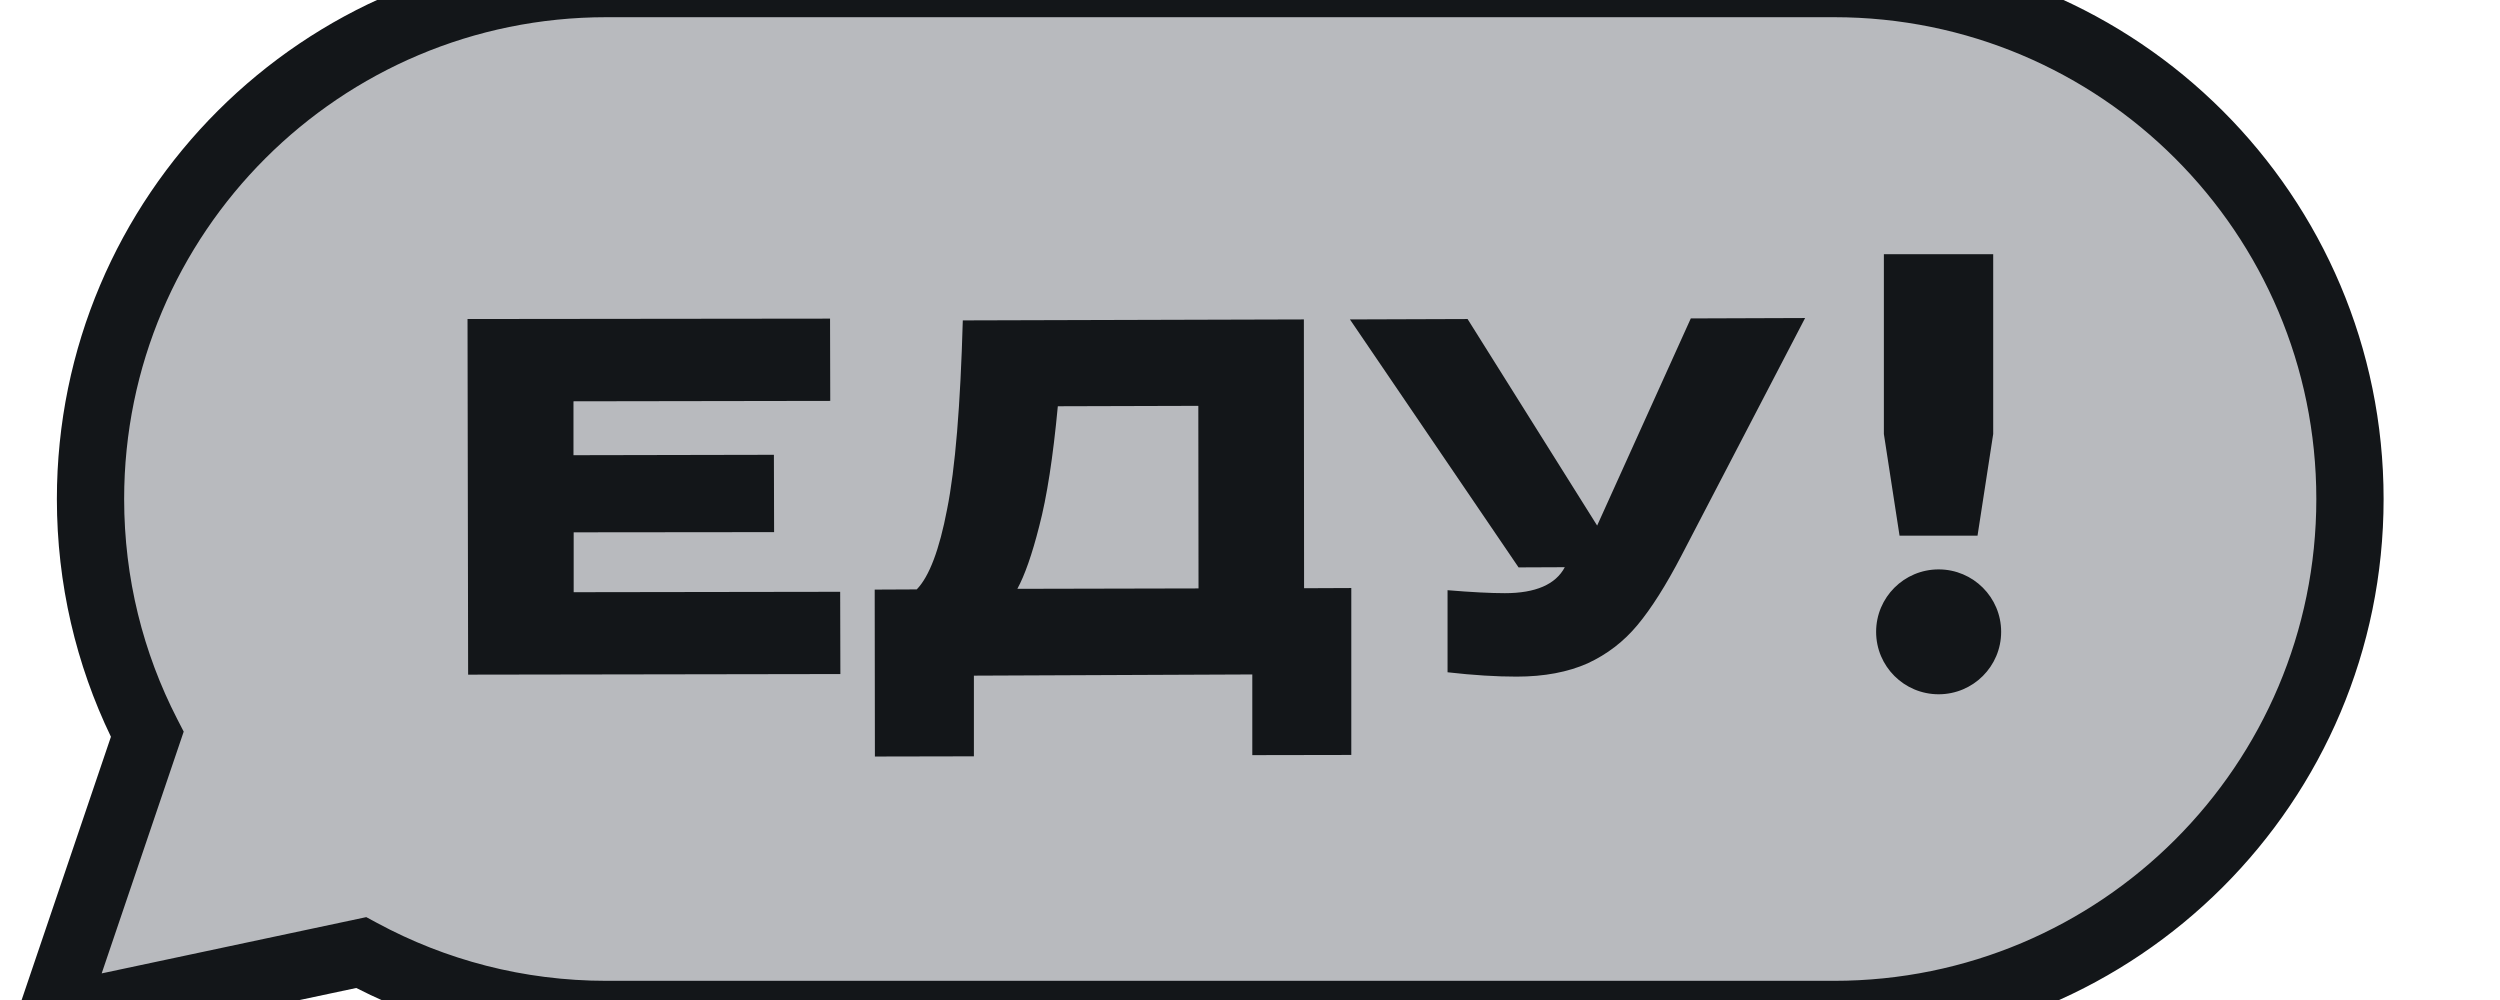<svg width="100" height="40" viewBox="0 0 100 40" fill="none" xmlns="http://www.w3.org/2000/svg">
<path fill-rule="evenodd" clip-rule="evenodd" d="M73.364 -0.654L24.259 -0.654C12.861 -0.654 3.623 8.575 3.623 19.962C3.623 23.356 4.44 26.551 5.893 29.374L2.035 40.745L14.448 38.104C17.369 39.682 20.703 40.578 24.259 40.578H73.364C84.762 40.578 94 31.349 94 19.962C94 8.575 84.762 -0.654 73.364 -0.654Z" fill="#B8BABE"/>
<path fill-rule="evenodd" clip-rule="evenodd" d="M2.275 19.96C2.275 7.832 12.116 -2 24.257 -2L73.363 -2C85.503 -2 95.344 7.832 95.344 19.96C95.344 32.089 85.503 41.921 73.363 41.921H24.257C20.651 41.921 17.255 41.054 14.251 39.519L0 42.55L4.437 29.471C3.05 26.591 2.275 23.367 2.275 19.96ZM24.257 0.688C13.602 0.688 4.966 9.316 4.966 19.96C4.966 23.136 5.731 26.121 7.087 28.758L7.348 29.265L4.067 38.936L14.651 36.685L15.087 36.92C17.817 38.395 20.931 39.233 24.257 39.233H73.363C84.017 39.233 92.653 30.605 92.653 19.96C92.653 9.316 84.017 0.688 73.363 0.688L24.257 0.688Z" fill="#131619"/>
<path fill-rule="evenodd" clip-rule="evenodd" d="M75.363 10.168H79.728V17.36L79.101 21.428H75.982L75.355 17.36V10.168H75.363ZM72.204 12.721L67.632 12.737L63.886 21.023L58.703 12.761L53.997 12.777L60.743 22.696L62.592 22.688C62.227 23.378 61.426 23.727 60.195 23.727C59.624 23.727 58.862 23.688 57.902 23.608V26.891C58.941 27.01 59.862 27.065 60.664 27.065C61.775 27.065 62.719 26.883 63.505 26.534C64.291 26.169 64.95 25.662 65.497 25.004C66.053 24.338 66.64 23.41 67.259 22.221L72.204 12.721ZM54.052 23.521L52.163 23.529L52.155 12.777L38.512 12.816C38.416 16.226 38.21 18.74 37.885 20.365C37.575 21.991 37.17 23.061 36.67 23.576L34.988 23.584L34.996 30.261L38.956 30.253V27.026L50.092 26.978V30.205L54.052 30.198V23.521ZM47.933 16.234L47.941 23.537L40.694 23.553C40.988 23.014 41.282 22.181 41.567 21.055C41.877 19.881 42.123 18.272 42.313 16.25L47.933 16.234ZM18.701 12.761L18.725 26.986L33.615 26.962L33.607 23.672L22.947 23.688V21.293L30.964 21.285L30.956 18.192L22.939 18.208V16.052L33.21 16.036L33.202 12.745L18.701 12.761ZM77.546 27.771C78.927 27.771 80.046 26.653 80.046 25.273C80.046 23.894 78.927 22.776 77.546 22.776C76.164 22.776 75.045 23.894 75.045 25.273C75.045 26.653 76.164 27.771 77.546 27.771Z" fill="#131619"/>
</svg>
